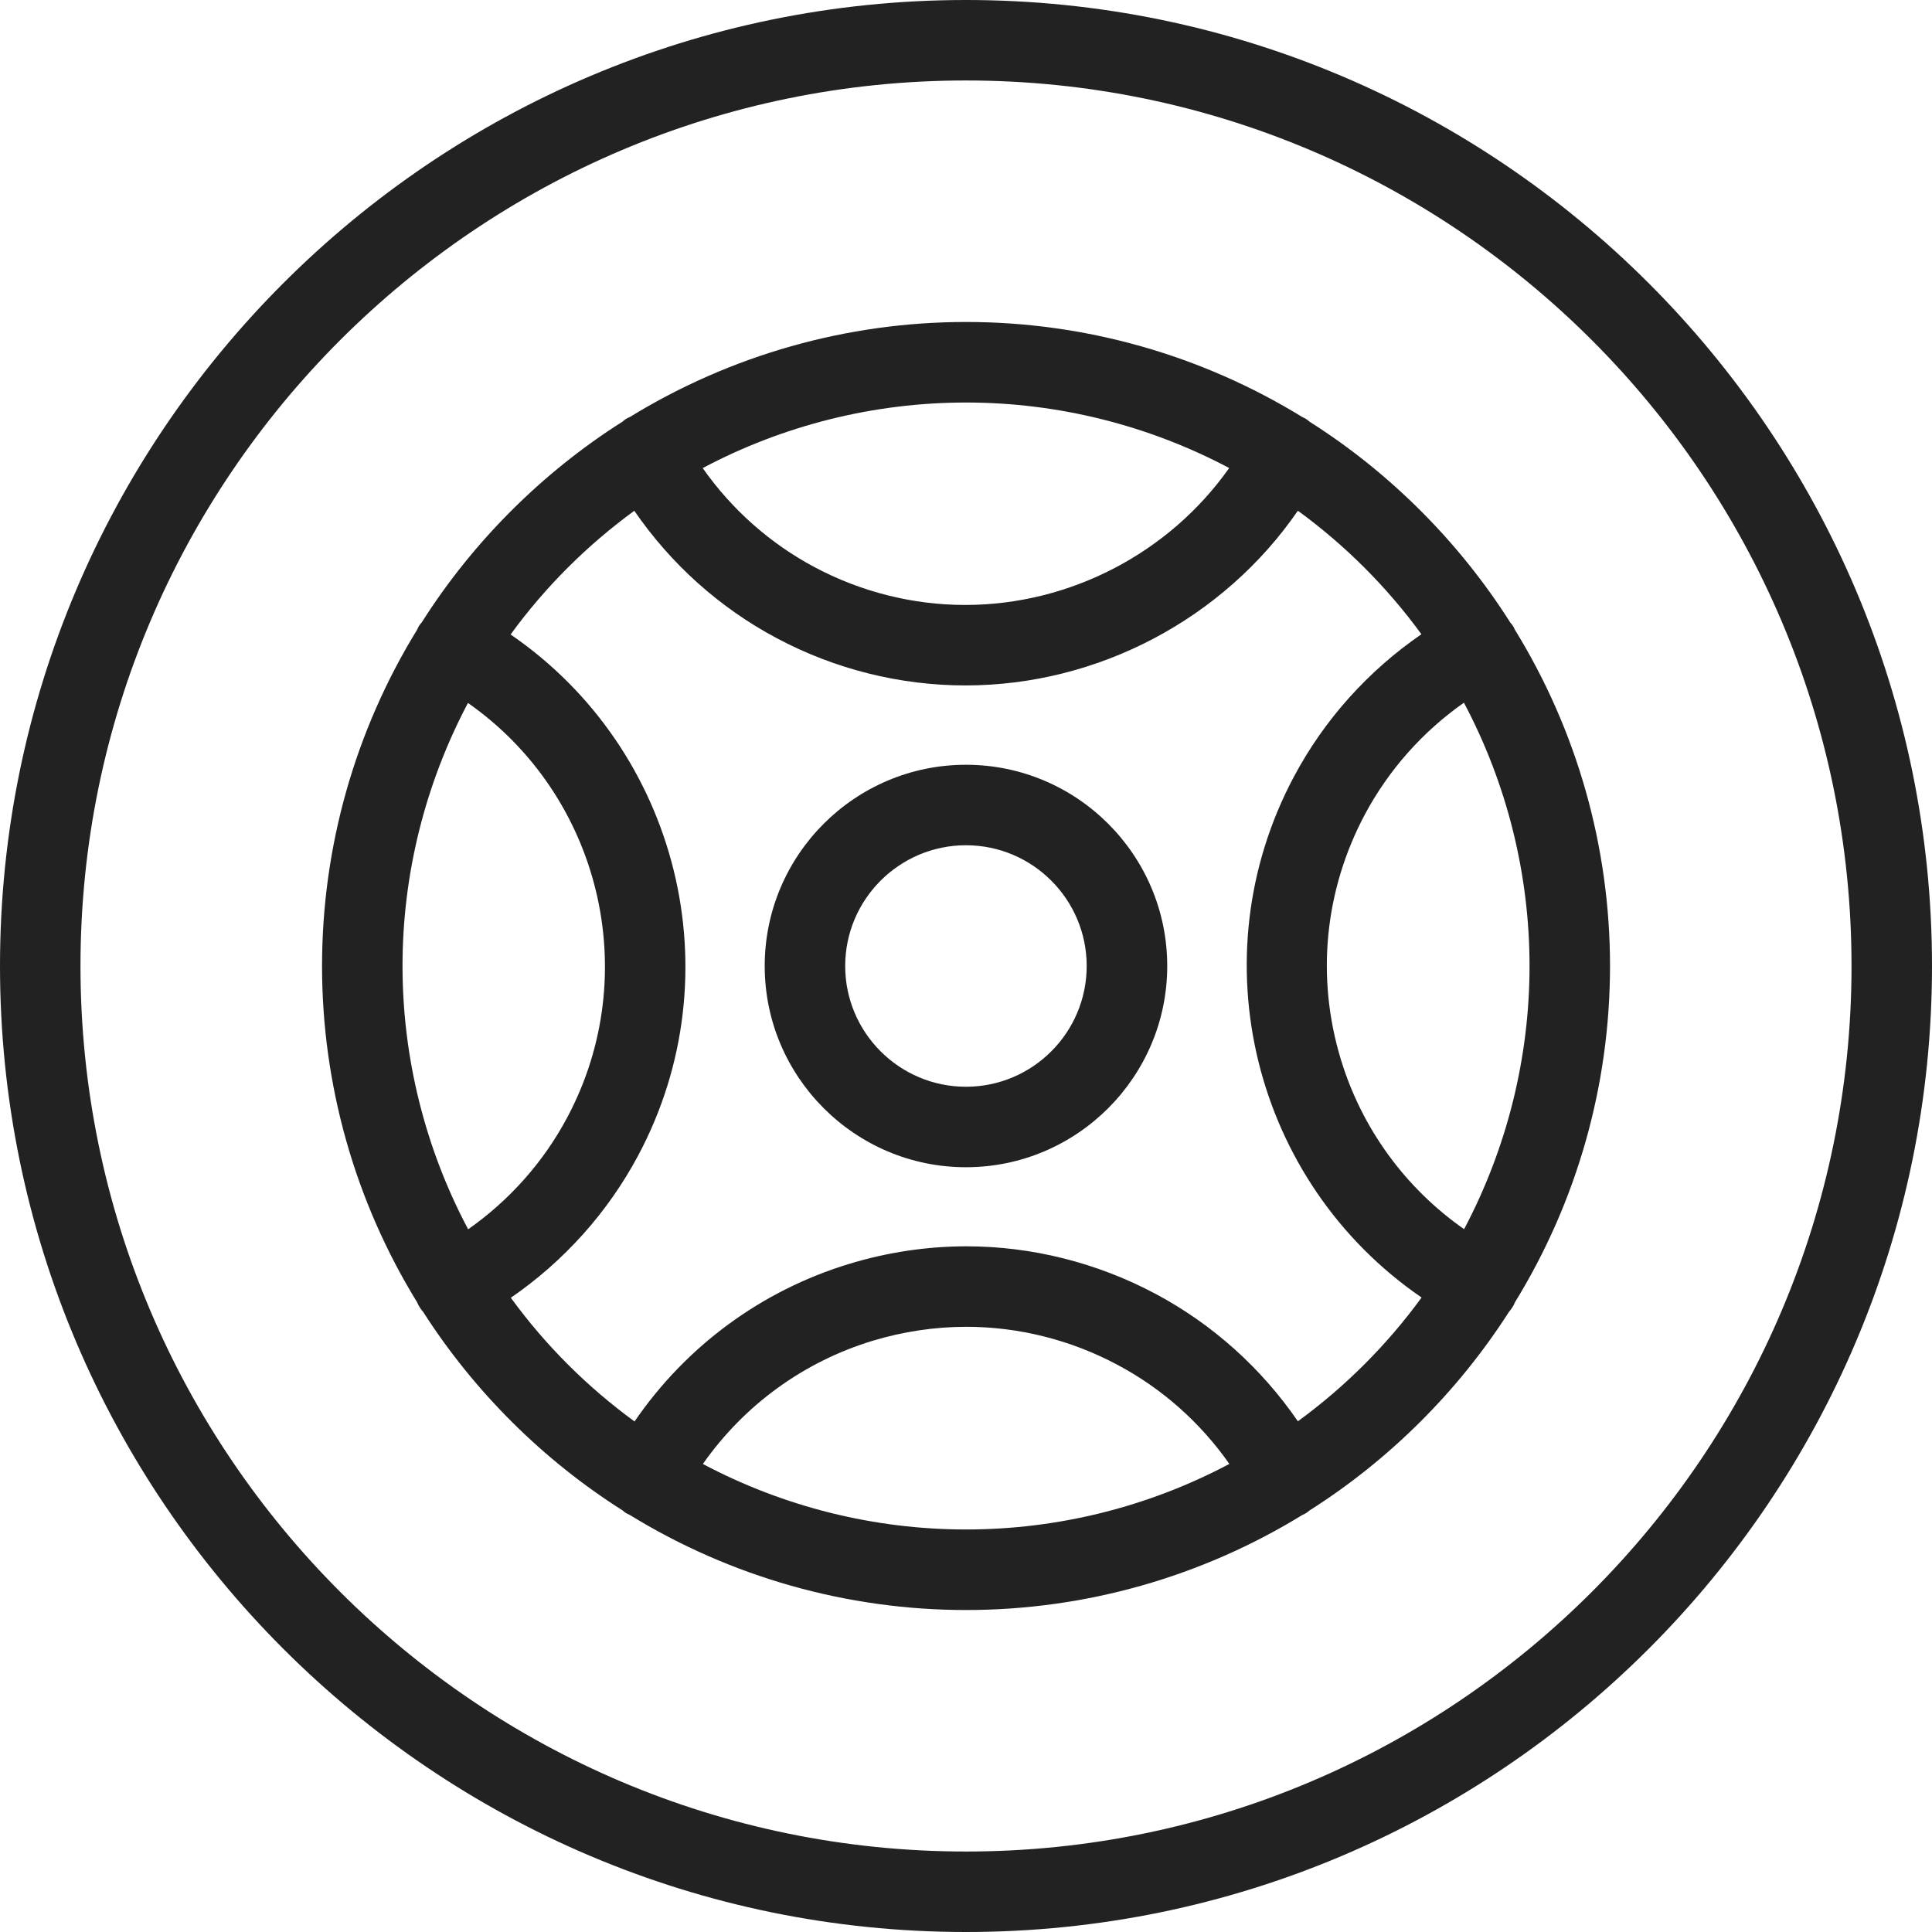 <svg width="32" height="32" viewBox="0 0 32 32" fill="none" xmlns="http://www.w3.org/2000/svg">
<path d="M16 32C7.177 32 0 24.823 0 16C0 7.177 7.177 0 16 0C24.823 0 32 7.177 32 16C32 24.823 24.823 32 16 32ZM16 1.333C7.913 1.333 1.333 7.913 1.333 16C1.333 24.087 7.913 30.667 16 30.667C24.087 30.667 30.667 24.087 30.667 16C30.667 7.913 24.087 1.333 16 1.333Z" fill="#222222"/>
<path d="M16.001 26.667C14.031 26.667 12.105 26.121 10.429 25.091C10.415 25.085 10.402 25.079 10.39 25.073C10.355 25.055 10.327 25.032 10.31 25.016C8.991 24.181 7.851 23.045 7.01 21.731C6.977 21.693 6.949 21.652 6.926 21.608C6.921 21.597 6.915 21.585 6.91 21.572C5.879 19.896 5.334 17.969 5.334 16C5.334 14.031 5.879 12.104 6.91 10.428C6.915 10.415 6.921 10.403 6.926 10.392C6.946 10.353 6.97 10.325 6.986 10.308C7.83 8.976 8.978 7.828 10.31 6.984C10.329 6.967 10.357 6.944 10.394 6.924C10.405 6.92 10.417 6.915 10.429 6.909C12.106 5.879 14.031 5.333 16.001 5.333C17.97 5.333 19.897 5.879 21.573 6.909C21.585 6.915 21.595 6.919 21.605 6.924C21.645 6.945 21.673 6.968 21.691 6.985C23.023 7.829 24.171 8.979 25.015 10.311C25.031 10.329 25.054 10.356 25.074 10.393C25.079 10.404 25.085 10.415 25.09 10.428C26.122 12.104 26.667 14.031 26.667 16C26.667 17.971 26.122 19.896 25.091 21.572C25.086 21.585 25.079 21.599 25.074 21.611C25.053 21.652 25.025 21.692 24.993 21.729C24.151 23.045 23.011 24.18 21.693 25.016C21.674 25.033 21.646 25.055 21.609 25.075C21.601 25.079 21.587 25.085 21.574 25.091C19.897 26.121 17.971 26.667 16.001 26.667ZM11.642 24.248C12.982 24.959 14.482 25.333 16.001 25.333C17.521 25.333 19.022 24.959 20.362 24.247C19.882 23.563 19.249 22.999 18.511 22.607C17.738 22.193 16.871 21.976 16.007 21.976C15.482 21.976 14.958 22.055 14.449 22.209C13.31 22.556 12.325 23.273 11.642 24.248ZM8.461 21.495C9.035 22.283 9.723 22.969 10.51 23.544C11.365 22.295 12.614 21.375 14.062 20.935C14.698 20.741 15.353 20.643 16.01 20.643C17.091 20.643 18.174 20.915 19.141 21.431C20.083 21.933 20.891 22.659 21.497 23.541C22.283 22.967 22.971 22.279 23.546 21.491C20.765 19.585 19.829 15.867 21.433 12.861C21.935 11.919 22.661 11.111 23.543 10.505C22.97 9.719 22.283 9.033 21.497 8.459C20.263 10.252 18.186 11.353 15.991 11.353C14.906 11.353 13.825 11.083 12.863 10.569C11.919 10.067 11.111 9.341 10.506 8.46C9.719 9.035 9.031 9.721 8.457 10.509C11.238 12.415 12.173 16.135 10.57 19.139C10.067 20.081 9.342 20.889 8.461 21.495ZM7.751 11.643C7.042 12.983 6.667 14.481 6.667 16C6.667 17.52 7.042 19.021 7.754 20.361C8.438 19.881 9.001 19.248 9.394 18.511C10.667 16.125 9.939 13.176 7.751 11.643ZM24.247 11.639C23.563 12.119 23.001 12.752 22.607 13.489C21.937 14.747 21.795 16.189 22.21 17.552C22.557 18.691 23.275 19.677 24.25 20.359C24.959 19.019 25.334 17.519 25.334 16C25.334 14.48 24.959 12.979 24.247 11.639ZM11.639 7.753C12.119 8.437 12.753 9 13.49 9.393C14.258 9.803 15.121 10.02 15.986 10.02C17.722 10.02 19.367 9.159 20.359 7.752C19.018 7.041 17.519 6.667 16.001 6.667C14.481 6.667 12.979 7.041 11.639 7.753Z" fill="#222222"/>
<path d="M15.999 19.333C14.161 19.333 12.666 17.837 12.666 16C12.666 14.161 14.161 12.667 15.999 12.667C17.837 12.667 19.333 14.161 19.333 16C19.333 17.837 17.837 19.333 15.999 19.333ZM15.999 14C14.897 14 13.999 14.897 13.999 16C13.999 17.103 14.897 18 15.999 18C17.102 18 17.999 17.103 17.999 16C17.999 14.897 17.102 14 15.999 14Z" fill="#222222"/>
</svg>
